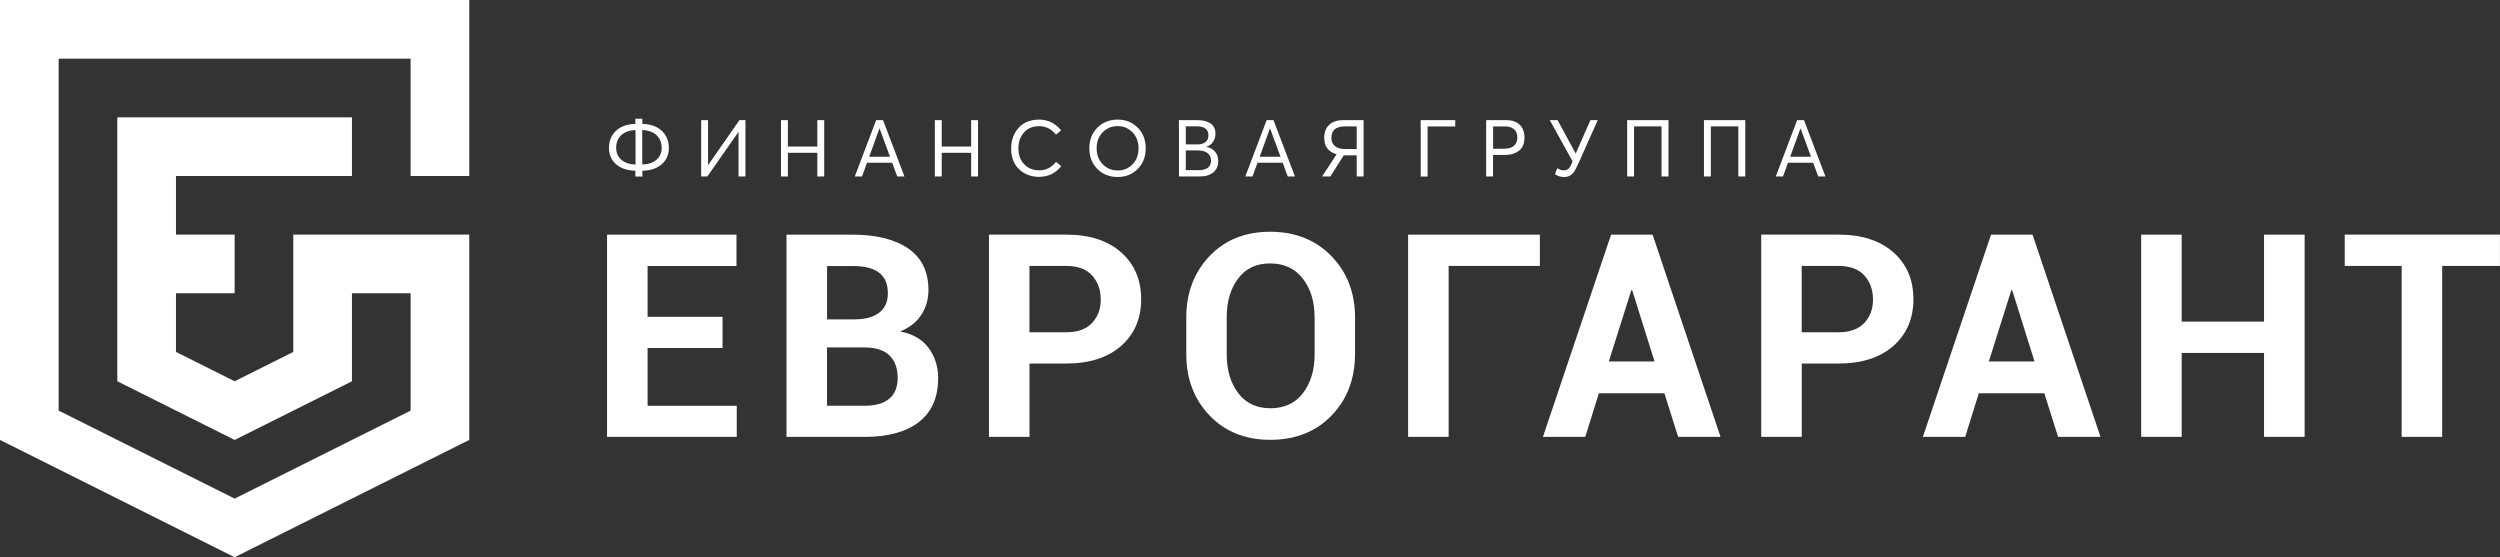 <?xml version="1.0" encoding="UTF-8"?> <svg xmlns="http://www.w3.org/2000/svg" id="_Слой_2" data-name="Слой 2" viewBox="0 0 468.82 104.5"><rect x="0" y="0" width="468.82" height="104.5" fill="#333333" stroke="none"/><defs><style> .cls-1 { fill: #fff; fill-rule: evenodd; stroke-width: 0px; } </style></defs><g id="_Слой_1-2" data-name="Слой 1"><g><path class="cls-1" d="M66,22v11h-33v11h11v11h-11v11l11,5.5,11-5.5v-22h33v38.5l-44,22L0,82.5V0h88v33h-11V11H11v66l33,16.5,33-16.5v-22h-11v16.5l-22,11-22-11V22h44Z"></path><g><path class="cls-1" d="M135.5,65.26h-14.06v10.84h16.72v5.83h-24.32v-37.92h24.27v5.87h-16.67v9.53h14.06v5.86h0ZM147.49,81.93v-37.92h12.42c4.46,0,7.95.88,10.45,2.62,2.5,1.74,3.75,4.34,3.75,7.77,0,1.74-.45,3.29-1.36,4.67-.9,1.37-2.22,2.4-3.96,3.09,2.36.44,4.14,1.46,5.34,3.08,1.19,1.62,1.8,3.5,1.8,5.65,0,3.63-1.2,6.37-3.59,8.24-2.4,1.87-5.8,2.8-10.19,2.8h-14.66ZM155.09,65.15v10.94h7.06c2.02,0,3.55-.44,4.61-1.32,1.06-.88,1.58-2.18,1.58-3.89,0-1.84-.52-3.25-1.56-4.25-1.05-.99-2.61-1.48-4.72-1.48h-6.98ZM155.09,59.89h5.08c2.04,0,3.6-.41,4.69-1.24,1.09-.84,1.64-2.05,1.64-3.64,0-1.76-.55-3.05-1.65-3.88-1.1-.84-2.75-1.24-4.93-1.24h-4.82v10.02h0ZM193.06,68.17v13.75h-7.6v-37.92h14.5c4.36,0,7.79,1.11,10.29,3.33,2.5,2.22,3.75,5.15,3.75,8.78s-1.25,6.54-3.75,8.75c-2.51,2.2-5.93,3.31-10.29,3.31h-6.9ZM193.06,62.31h6.9c2.12,0,3.72-.58,4.82-1.73,1.09-1.16,1.64-2.62,1.64-4.41s-.54-3.33-1.63-4.52c-1.08-1.19-2.69-1.78-4.84-1.78h-6.9v12.45h0ZM254.1,66.38c0,4.67-1.47,8.52-4.4,11.55-2.93,3.03-6.76,4.54-11.46,4.55-4.69,0-8.5-1.52-11.41-4.56-2.92-3.04-4.37-6.89-4.37-11.54v-6.83c0-4.63,1.46-8.47,4.36-11.52,2.91-3.05,6.69-4.57,11.37-4.57s8.53,1.52,11.49,4.57c2.95,3.05,4.43,6.89,4.43,11.52v6.83h0ZM246.52,59.51c0-2.96-.74-5.38-2.21-7.27-1.48-1.89-3.51-2.84-6.12-2.84s-4.57.94-6.01,2.84c-1.43,1.89-2.14,4.31-2.14,7.27v6.87c0,3,.72,5.45,2.16,7.34,1.44,1.89,3.46,2.84,6.05,2.84s4.63-.94,6.09-2.84c1.46-1.89,2.19-4.34,2.19-7.34v-6.87Z"></path><path class="cls-1" d="M288.77,49.87h-17.11v32.06h-7.6v-37.92h24.71v5.87h0ZM312.12,73.75h-12.29l-2.55,8.18h-7.94l12.78-37.92h7.79l12.74,37.92h-7.95l-2.58-8.18h0ZM301.7,67.78h8.57l-4.19-13.36h-.16l-4.22,13.36h0ZM337.88,68.17v13.75h-7.6v-37.92h14.5c4.36,0,7.79,1.11,10.29,3.33,2.5,2.22,3.75,5.15,3.75,8.78s-1.25,6.54-3.75,8.75c-2.51,2.2-5.93,3.31-10.29,3.31h-6.9ZM337.88,62.31h6.9c2.12,0,3.72-.58,4.82-1.73,1.09-1.16,1.64-2.62,1.64-4.41s-.54-3.33-1.63-4.52c-1.08-1.19-2.69-1.78-4.84-1.78h-6.9v12.45h0ZM383.37,73.75h-12.29l-2.55,8.18h-7.94l12.78-37.92h7.79l12.74,37.92h-7.95l-2.58-8.18h0ZM372.96,67.78h8.57l-4.19-13.36h-.16l-4.22,13.36h0ZM432.18,81.93h-7.61v-15.75h-15.44v15.75h-7.6v-37.92h7.6v16.3h15.44v-16.3h7.61v37.92h0ZM468.82,49.87h-10.84v32.06h-7.6v-32.06h-10.68v-5.87h29.11v5.87Z"></path></g><path class="cls-1" d="M125.43,27.73c0,1.26-.44,2.28-1.32,3.06-.88.78-2.1,1.19-3.65,1.23v1.09h-1.31v-1.09c-1.54-.04-2.75-.45-3.63-1.23s-1.32-1.8-1.32-3.06.44-2.39,1.32-3.21c.88-.82,2.09-1.25,3.63-1.29v-.97h1.31v.97c1.54.04,2.75.47,3.64,1.3s1.33,1.9,1.33,3.21h0ZM115.55,27.73c0,.91.32,1.65.96,2.22.64.57,1.53.87,2.67.91v-6.46c-1.15.03-2.04.35-2.68.95-.63.6-.95,1.4-.95,2.38h0ZM120.43,30.85c1.15-.04,2.05-.34,2.69-.9s.96-1.3.96-2.22c0-.97-.32-1.76-.95-2.37-.63-.6-1.53-.93-2.69-.97v6.46h0ZM131.49,22.53h1.29v8.41h.03l5.85-8.41h1.13v10.56h-1.29v-8.33h-.03l-5.82,8.33h-1.16v-10.56h0ZM146.46,22.53h1.29v4.95h5.52v-4.95h1.29v10.56h-1.29v-4.43h-5.52v4.43h-1.29v-10.56h0ZM164.3,22.53h1.29l4.02,10.56h-1.35l-.95-2.57h-4.72l-.94,2.57h-1.35l4-10.56h0ZM166.9,29.39l-1.95-5.3h-.03l-1.92,5.3h3.9ZM175.31,22.53h1.29v4.95h5.52v-4.95h1.29v10.56h-1.29v-4.43h-5.52v4.43h-1.29v-10.56h0ZM194.89,33.17c-1.5,0-2.75-.47-3.76-1.41-1.01-.94-1.51-2.25-1.51-3.91,0-1.56.47-2.85,1.4-3.88.93-1.03,2.22-1.54,3.85-1.54s3.02.67,4.12,2.02l-.97.8c-.85-1.06-1.9-1.59-3.15-1.59-1.18,0-2.13.39-2.83,1.17-.71.78-1.06,1.78-1.06,3.01s.37,2.23,1.1,2.98c.73.75,1.67,1.12,2.81,1.12,1.26,0,2.31-.53,3.15-1.59l.97.82c-1.07,1.33-2.45,1.99-4.12,1.99h0ZM209.6,33.19c-1.55,0-2.82-.5-3.82-1.51-1-1.01-1.5-2.29-1.5-3.86s.5-2.86,1.5-3.87,2.27-1.52,3.81-1.52,2.76.5,3.76,1.5c1,1,1.5,2.3,1.5,3.88s-.5,2.88-1.5,3.88c-1,1-2.26,1.5-3.76,1.5h0ZM209.6,31.97c1.11,0,2.04-.39,2.79-1.17.75-.78,1.12-1.77,1.12-2.98s-.37-2.21-1.12-2.99c-.75-.78-1.68-1.18-2.79-1.18s-2.09.39-2.83,1.18c-.75.79-1.12,1.78-1.12,2.98s.37,2.18,1.12,2.97c.75.79,1.69,1.18,2.83,1.18h0ZM221.07,22.53h3.45c1.07,0,1.91.21,2.51.63.6.42.9,1.07.9,1.94,0,.54-.14,1.02-.43,1.47-.29.44-.7.76-1.25.94v.03c.65.13,1.19.42,1.59.89.41.46.61,1.06.61,1.79,0,.87-.3,1.57-.89,2.09-.6.52-1.47.78-2.63.78h-3.85v-10.56h0ZM224.54,27.09c.6,0,1.1-.14,1.49-.42.39-.28.58-.71.58-1.31,0-1.11-.74-1.67-2.22-1.67h-2.02v3.39h2.17ZM224.81,31.92c.71,0,1.27-.15,1.68-.45.41-.3.61-.75.61-1.35s-.21-1.07-.64-1.41c-.43-.33-1.04-.5-1.84-.5h-2.25v3.7h2.44ZM237.53,22.53h1.29l4.02,10.56h-1.35l-.95-2.57h-4.72l-.94,2.57h-1.35l4-10.56h0ZM240.13,29.39l-1.95-5.3h-.03l-1.92,5.3h3.9ZM250.65,28.93c-1.55-.45-2.32-1.47-2.32-3.06,0-1.05.31-1.87.92-2.46.62-.58,1.51-.88,2.68-.88h3.78v10.56h-1.29v-3.96h-2.43l-2.51,3.96h-1.55l2.72-4.17h0ZM254.42,27.96v-4.26h-2.31c-.77,0-1.37.18-1.8.54s-.64.9-.64,1.6c0,.64.21,1.16.64,1.54.43.38,1.08.57,1.96.57h2.14ZM266.41,22.53h6.49v1.18h-5.19v9.39h-1.29v-10.56h0ZM278.7,22.53h3.69c1.18,0,2.06.3,2.63.89.58.59.86,1.39.86,2.38,0,1.08-.33,1.89-1,2.44-.67.55-1.57.82-2.72.82h-2.17v4.03h-1.29v-10.56h0ZM282.05,27.89c.84,0,1.47-.19,1.88-.57.41-.38.62-.9.62-1.54s-.2-1.18-.61-1.53c-.41-.36-.97-.54-1.68-.54h-2.26v4.18h2.05ZM299.62,22.53l-3.51,7.87c-.44.97-.76,1.6-.98,1.89-.46.6-1.07.91-1.84.91-.28,0-.59-.05-.92-.15-.34-.1-.59-.23-.77-.4l.45-1.12c.39.28.8.42,1.23.42.4,0,.72-.14.96-.41.24-.27.46-.7.66-1.29l-4.27-7.72h1.46l3.38,6.23h.04l2.74-6.23h1.38ZM305.14,22.53h7.75v10.56h-1.31v-9.39h-5.15v9.39h-1.29v-10.56h0ZM319.54,22.53h7.75v10.56h-1.31v-9.39h-5.15v9.39h-1.29v-10.56h0ZM337.01,22.53h1.29l4.02,10.56h-1.35l-.95-2.57h-4.72l-.94,2.57h-1.35l4-10.56h0ZM339.61,29.39l-1.95-5.3h-.03l-1.92,5.3h3.9Z"></path></g></g></svg> 